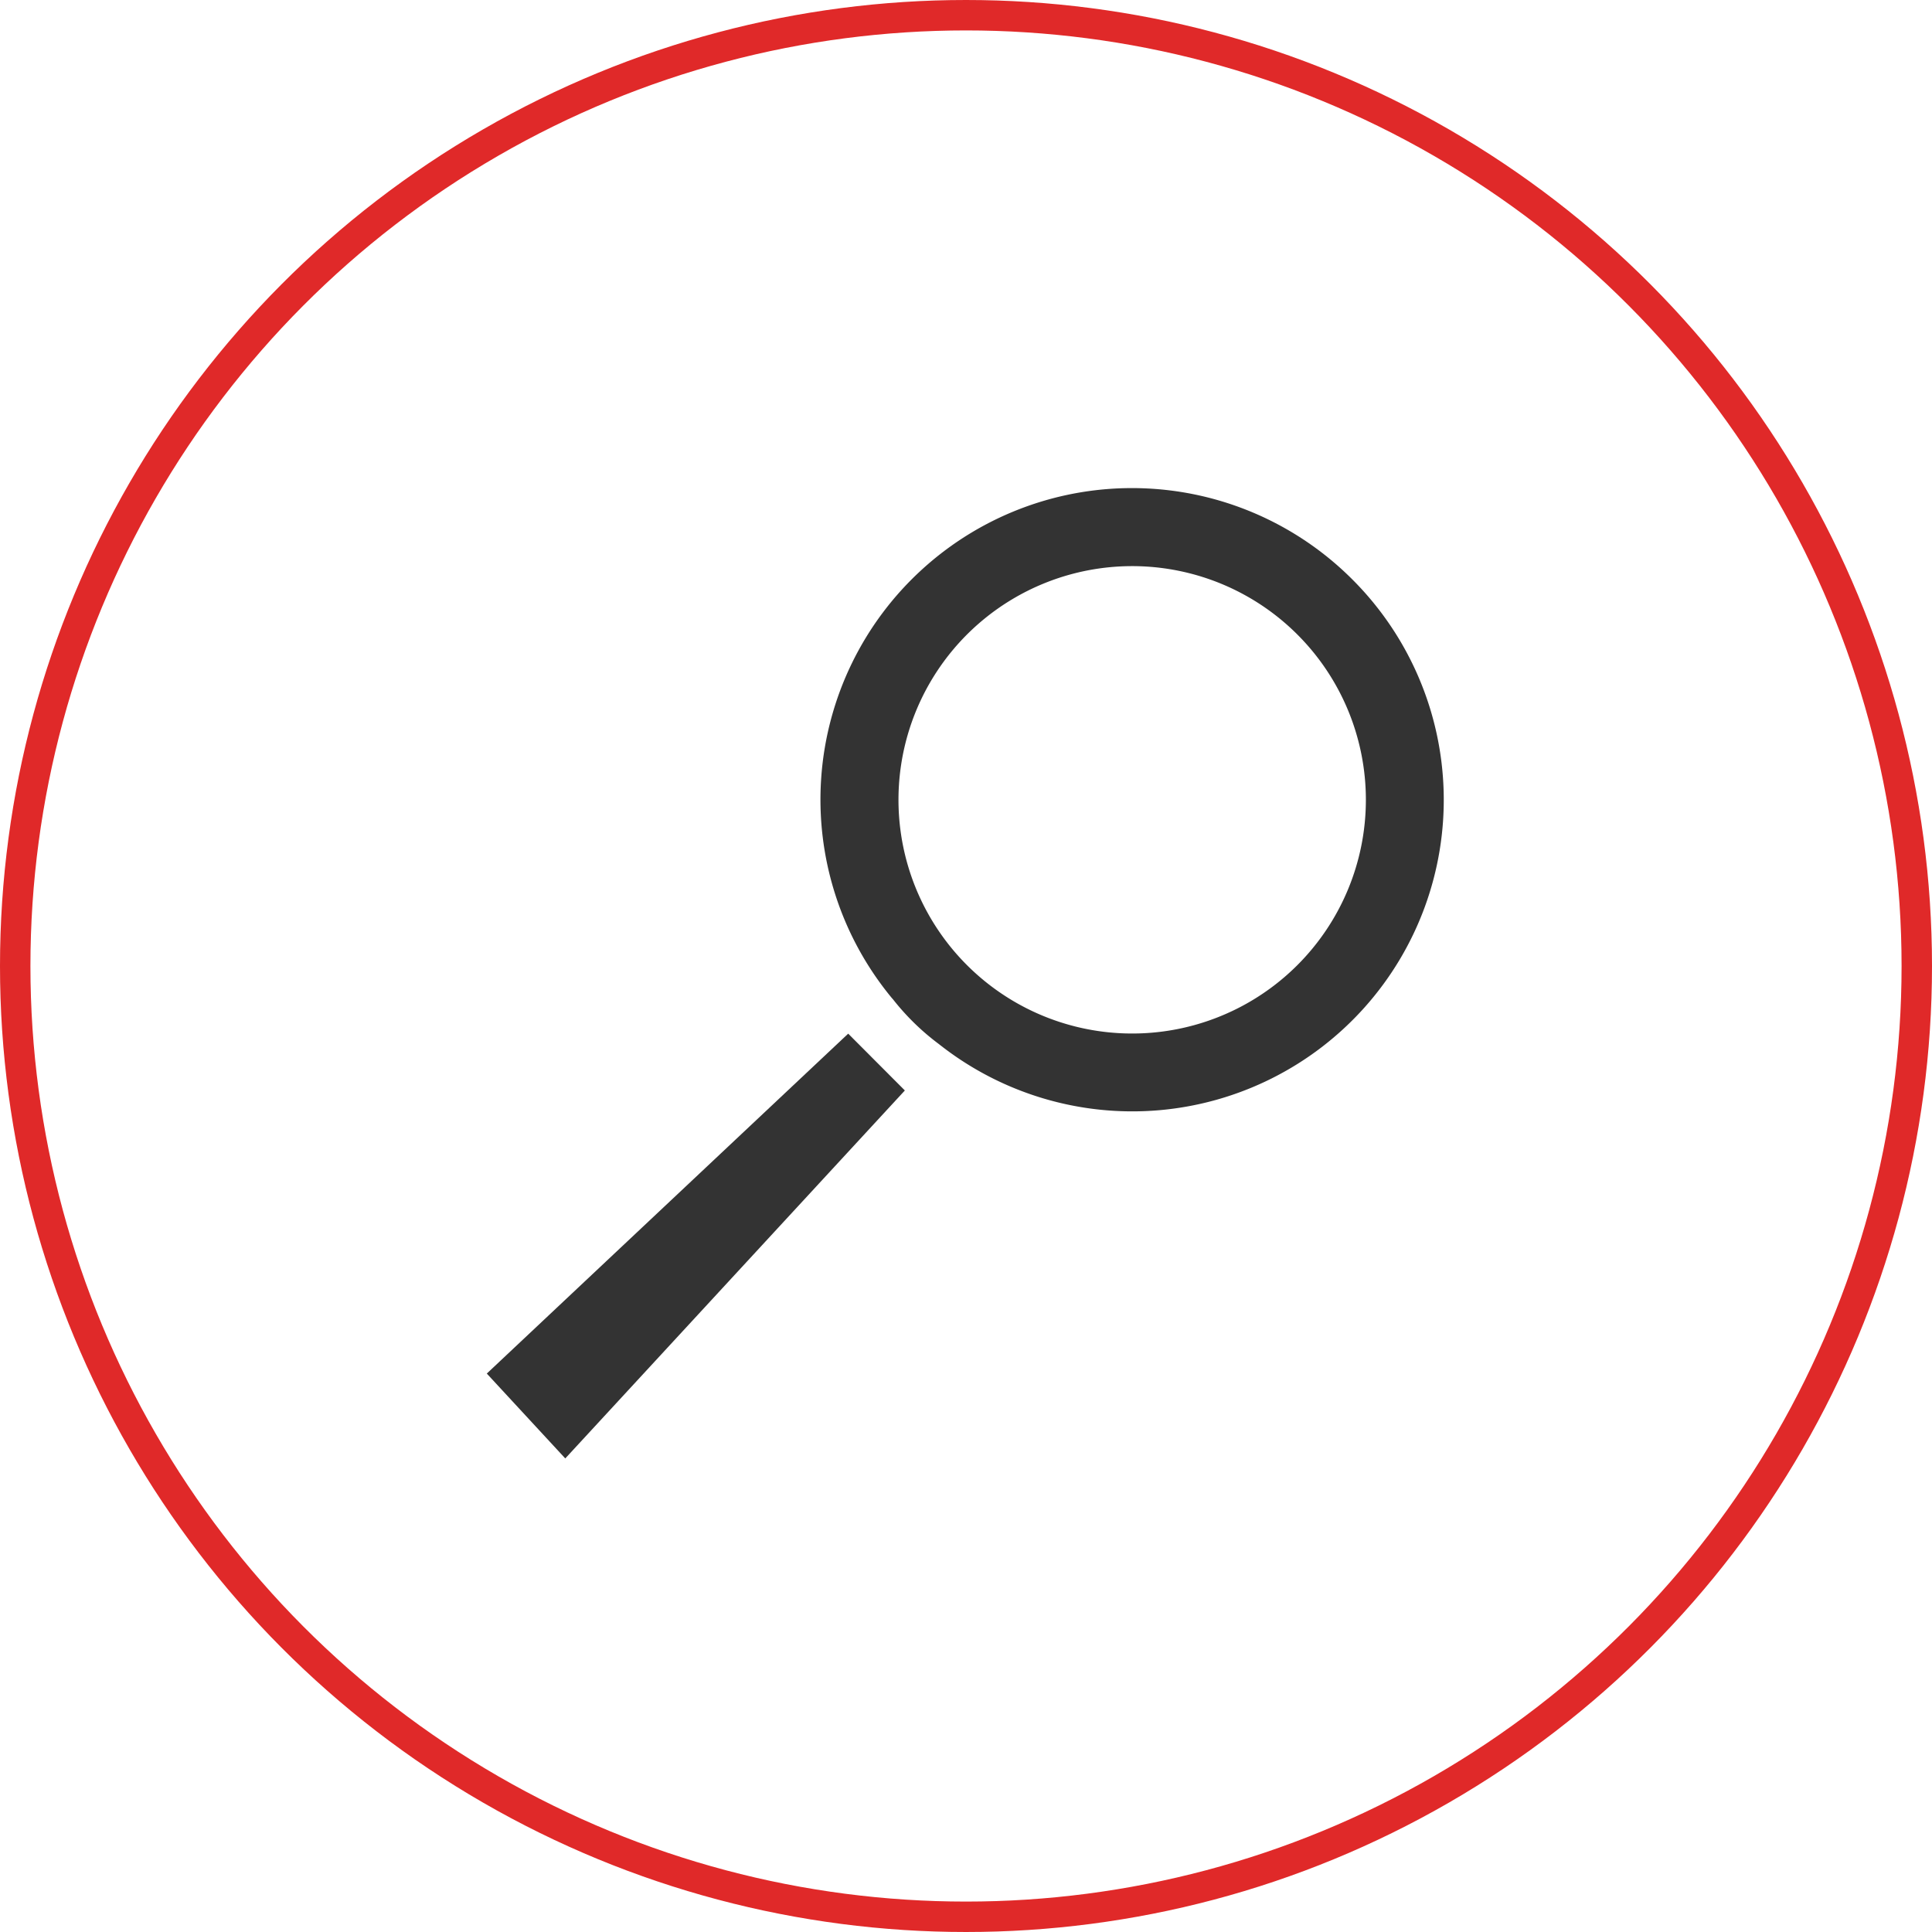 <svg xmlns="http://www.w3.org/2000/svg" width="127" height="127" viewBox="0 0 127 127"><defs><style>.a{fill:#333;}.b,.d{fill:none;}.b{stroke:#e02929;stroke-width:2px;}.c{stroke:none;}</style></defs><g transform="translate(0 0.272)"><path class="a" d="M451.137,292.33a20.477,20.477,0,0,0-30.329,27.458l.076.084a15.925,15.925,0,0,0,3.016,2.943,20.476,20.476,0,0,0,27.237-30.485Zm-3.7,25.328a15.362,15.362,0,1,1,.073-21.72,15.361,15.361,0,0,1-.073,21.72Zm0,0" transform="translate(-362.185 -254.457)"/><path class="a" d="M408,321.9l5.158,5.579,22.322-24.188-3.724-3.735Zm0,0" transform="translate(-376 -231.881)"/><g class="b" transform="translate(0 -0.272)"><circle class="c" cx="63.5" cy="63.5" r="63.5"/><circle class="d" cx="63.5" cy="63.5" r="62.5"/></g></g></svg>